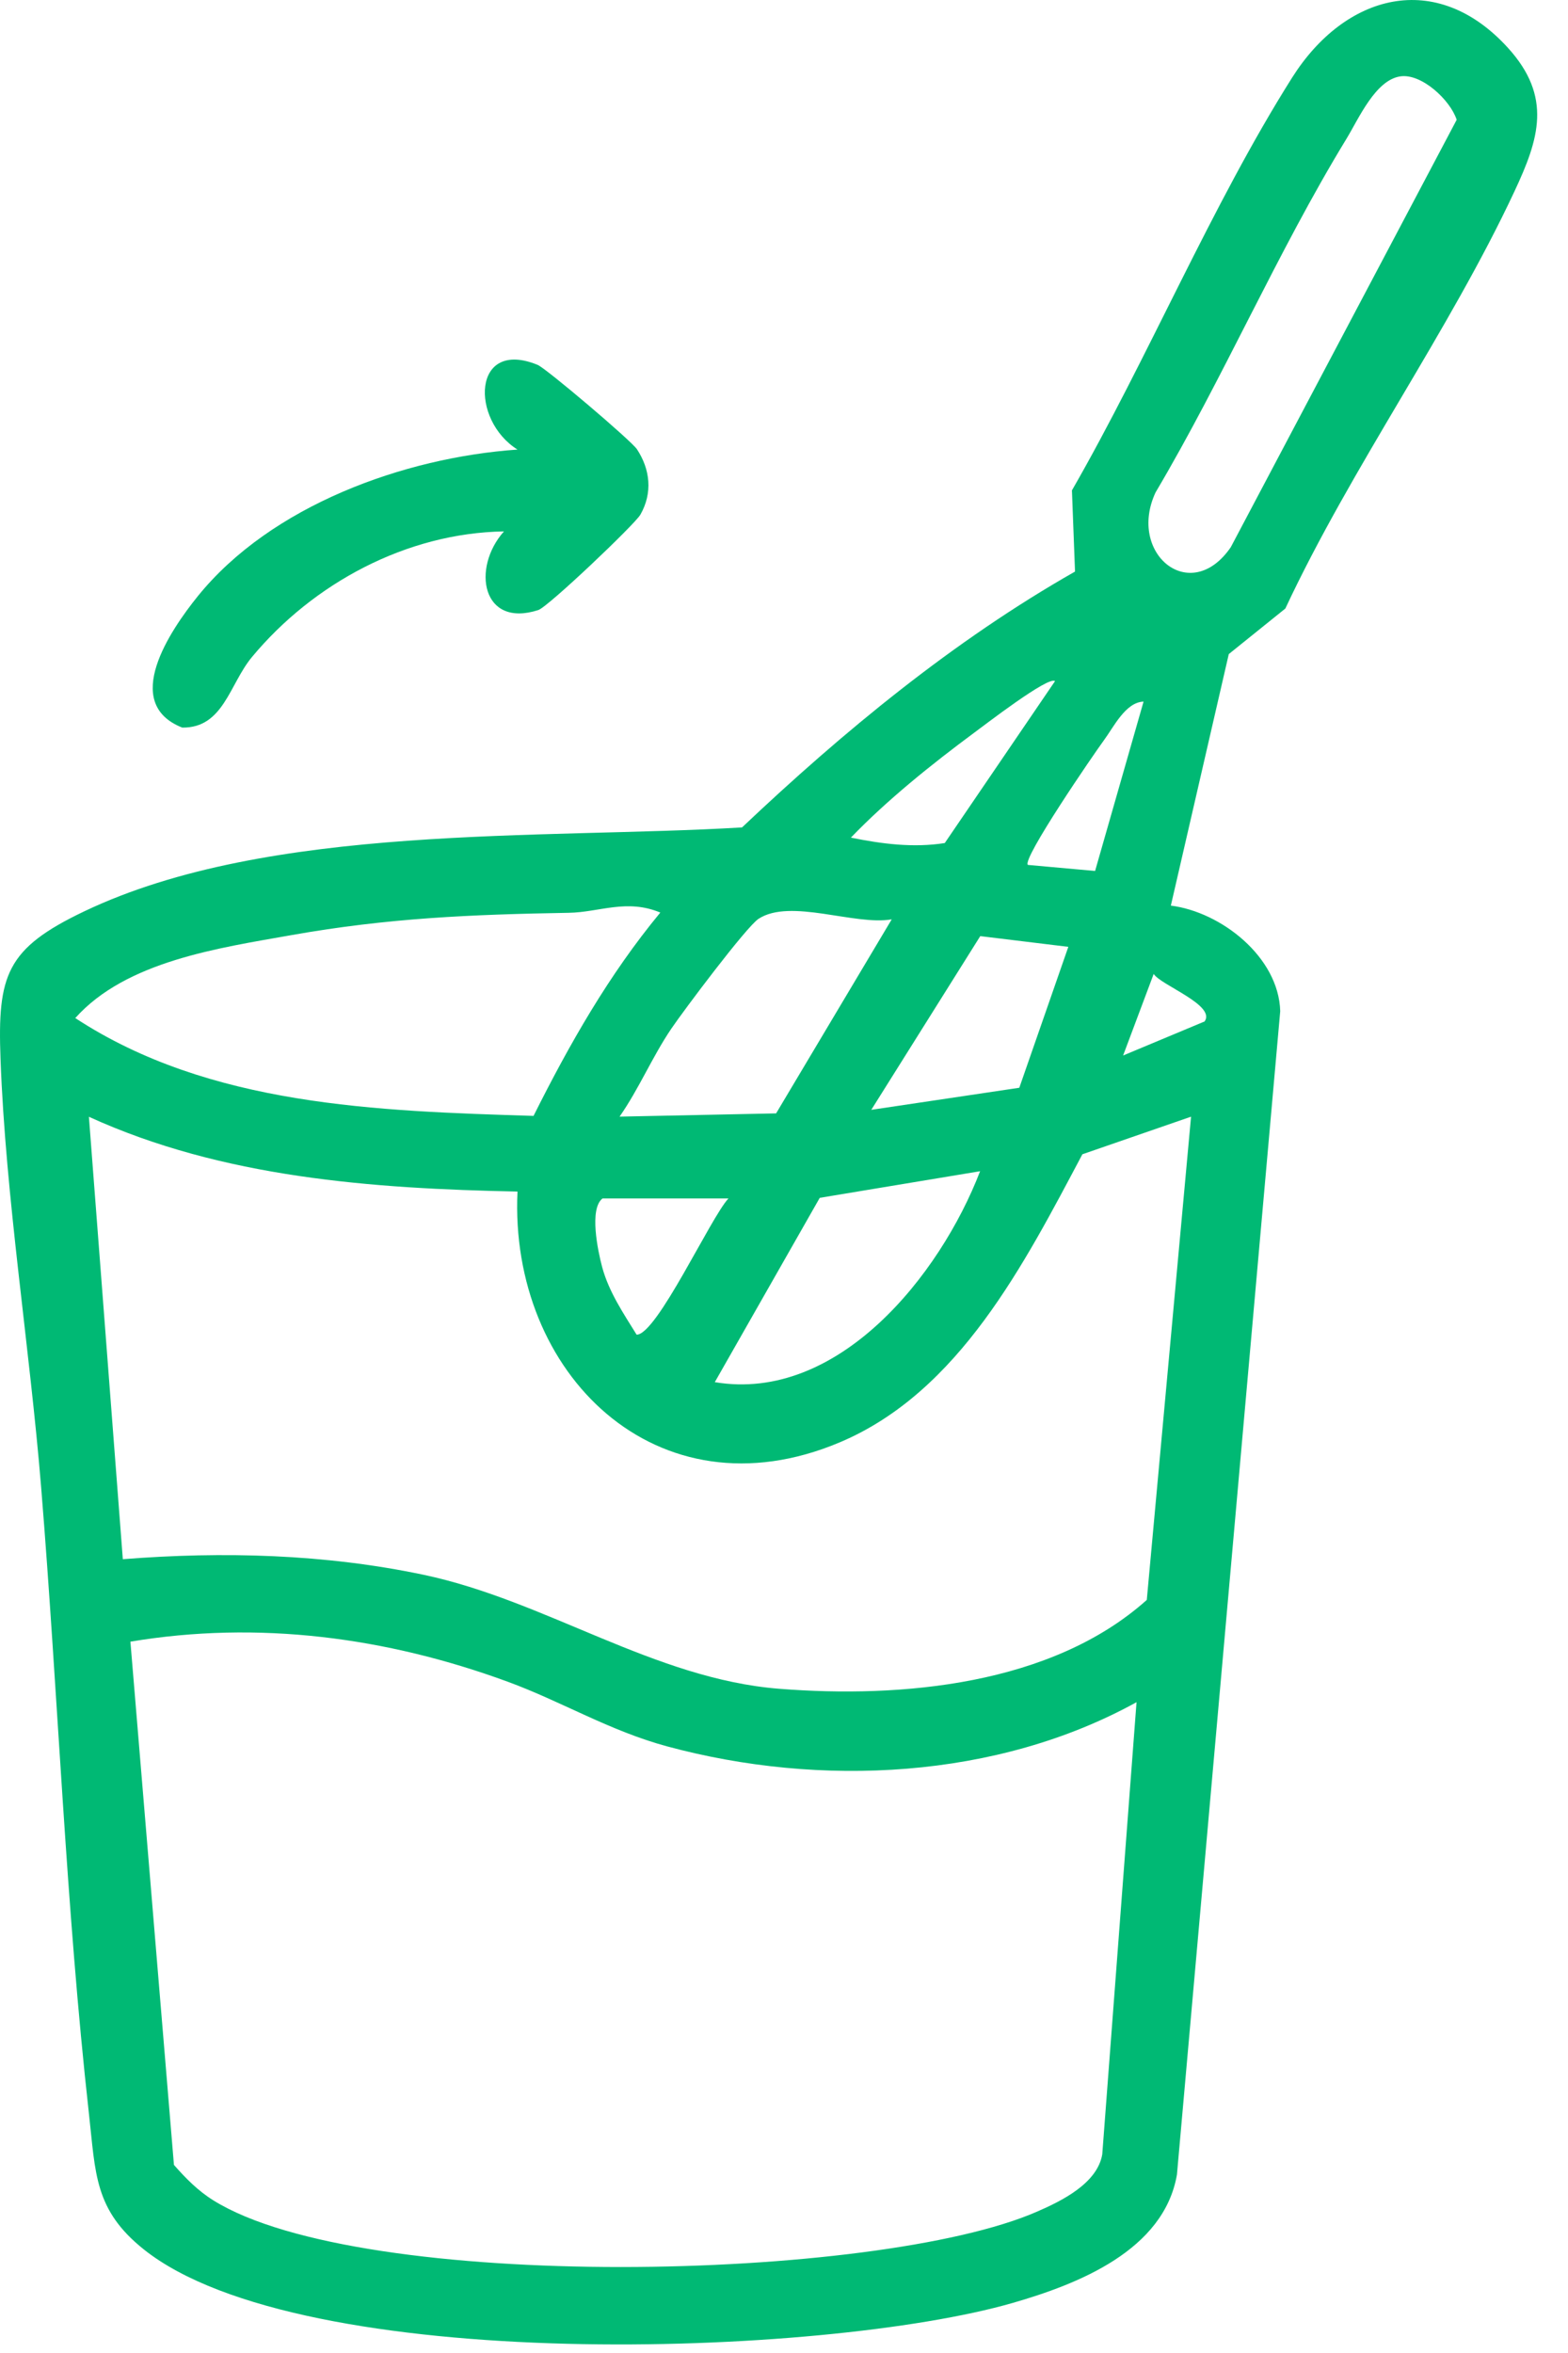 <svg xmlns="http://www.w3.org/2000/svg" fill="none" viewBox="0 0 30 45" height="45" width="30">
<path fill="#00B974" d="M22.399 17.319C23.362 17.439 24.465 18.302 24.494 19.338L22.518 41.589C22.267 43.038 20.63 43.681 19.374 44.043C15.751 45.084 5.774 45.424 2.754 43.021C1.802 42.263 1.83 41.567 1.702 40.428C1.26 36.468 1.112 32.429 0.788 28.454C0.571 25.784 0.106 22.898 0.01 20.25C-0.049 18.651 0.117 18.141 1.612 17.429C5.149 15.742 10.358 16.053 14.197 15.824C16.139 13.987 18.244 12.252 20.568 10.931L20.509 9.378C21.959 6.858 23.181 3.924 24.722 1.484C25.732 -0.114 27.475 -0.597 28.85 0.914C29.705 1.854 29.444 2.659 28.977 3.657C27.724 6.336 25.856 8.936 24.592 11.638L23.51 12.509L22.401 17.321L22.399 17.319ZM26.789 1.461C26.314 1.534 25.999 2.264 25.761 2.655C24.434 4.829 23.408 7.223 22.109 9.417C21.564 10.586 22.776 11.589 23.548 10.465L27.87 2.291C27.75 1.916 27.197 1.398 26.789 1.461ZM20.185 13.027C20.068 12.917 18.834 13.87 18.636 14.015C17.829 14.613 16.976 15.296 16.28 16.019C16.868 16.139 17.474 16.218 18.076 16.123L20.185 13.027ZM21.878 13.418C21.534 13.43 21.307 13.906 21.121 14.157C20.935 14.409 19.546 16.434 19.666 16.541L20.952 16.657L21.879 13.419L21.878 13.418ZM12.635 17.453C11.99 17.183 11.466 17.448 10.882 17.457C9.018 17.489 7.426 17.556 5.58 17.883C4.183 18.131 2.416 18.38 1.44 19.47C4.009 21.153 7.224 21.248 10.208 21.341C10.896 19.966 11.65 18.641 12.633 17.453H12.635ZM17.061 17.582C16.357 17.707 15.122 17.174 14.513 17.572C14.278 17.727 13.075 19.332 12.842 19.676C12.479 20.212 12.225 20.824 11.854 21.355L14.849 21.293L17.061 17.582ZM20.44 18.108L18.755 17.903L16.67 21.225L19.502 20.803L20.44 18.108ZM23.049 19.532C23.264 19.221 22.207 18.84 22.073 18.626L21.488 20.186L23.049 19.534V19.532ZM9.902 22.788C7.122 22.732 4.256 22.524 1.701 21.358L2.35 29.819C4.268 29.668 6.212 29.719 8.104 30.117C10.445 30.611 12.516 32.108 14.908 32.297C17.252 32.482 20.121 32.226 21.941 30.598L22.788 21.356L20.709 22.075C19.602 24.157 18.357 26.619 16.065 27.585C12.567 29.059 9.738 26.262 9.901 22.787L9.902 22.788ZM13.676 26.433C16.032 26.829 17.984 24.395 18.752 22.399L15.684 22.908L13.676 26.433ZM13.937 22.92H11.528C11.27 23.116 11.437 23.918 11.52 24.229C11.648 24.706 11.927 25.116 12.18 25.525C12.566 25.529 13.594 23.288 13.937 22.92ZM21.746 32.553C19.075 34.027 15.691 34.19 12.765 33.399C11.661 33.101 10.743 32.539 9.708 32.16C7.392 31.311 4.941 30.987 2.495 31.396L3.328 41.403C3.553 41.659 3.789 41.899 4.082 42.081C6.925 43.854 16.777 43.635 19.84 42.297C20.313 42.092 20.994 41.757 21.089 41.202L21.745 32.552L21.746 32.553Z"></path>
<path fill="#00B974" d="M9.641 10.163C7.777 10.194 5.994 11.154 4.82 12.566C4.388 13.087 4.276 13.924 3.487 13.915C2.31 13.45 3.254 12.059 3.785 11.401C5.187 9.669 7.728 8.749 9.901 8.598C8.992 8.028 9.037 6.467 10.286 6.978C10.448 7.044 12.078 8.427 12.187 8.592C12.44 8.977 12.49 9.426 12.252 9.843C12.145 10.029 10.487 11.606 10.299 11.667C9.22 12.016 9.017 10.864 9.642 10.163H9.641Z"></path>
</svg>
